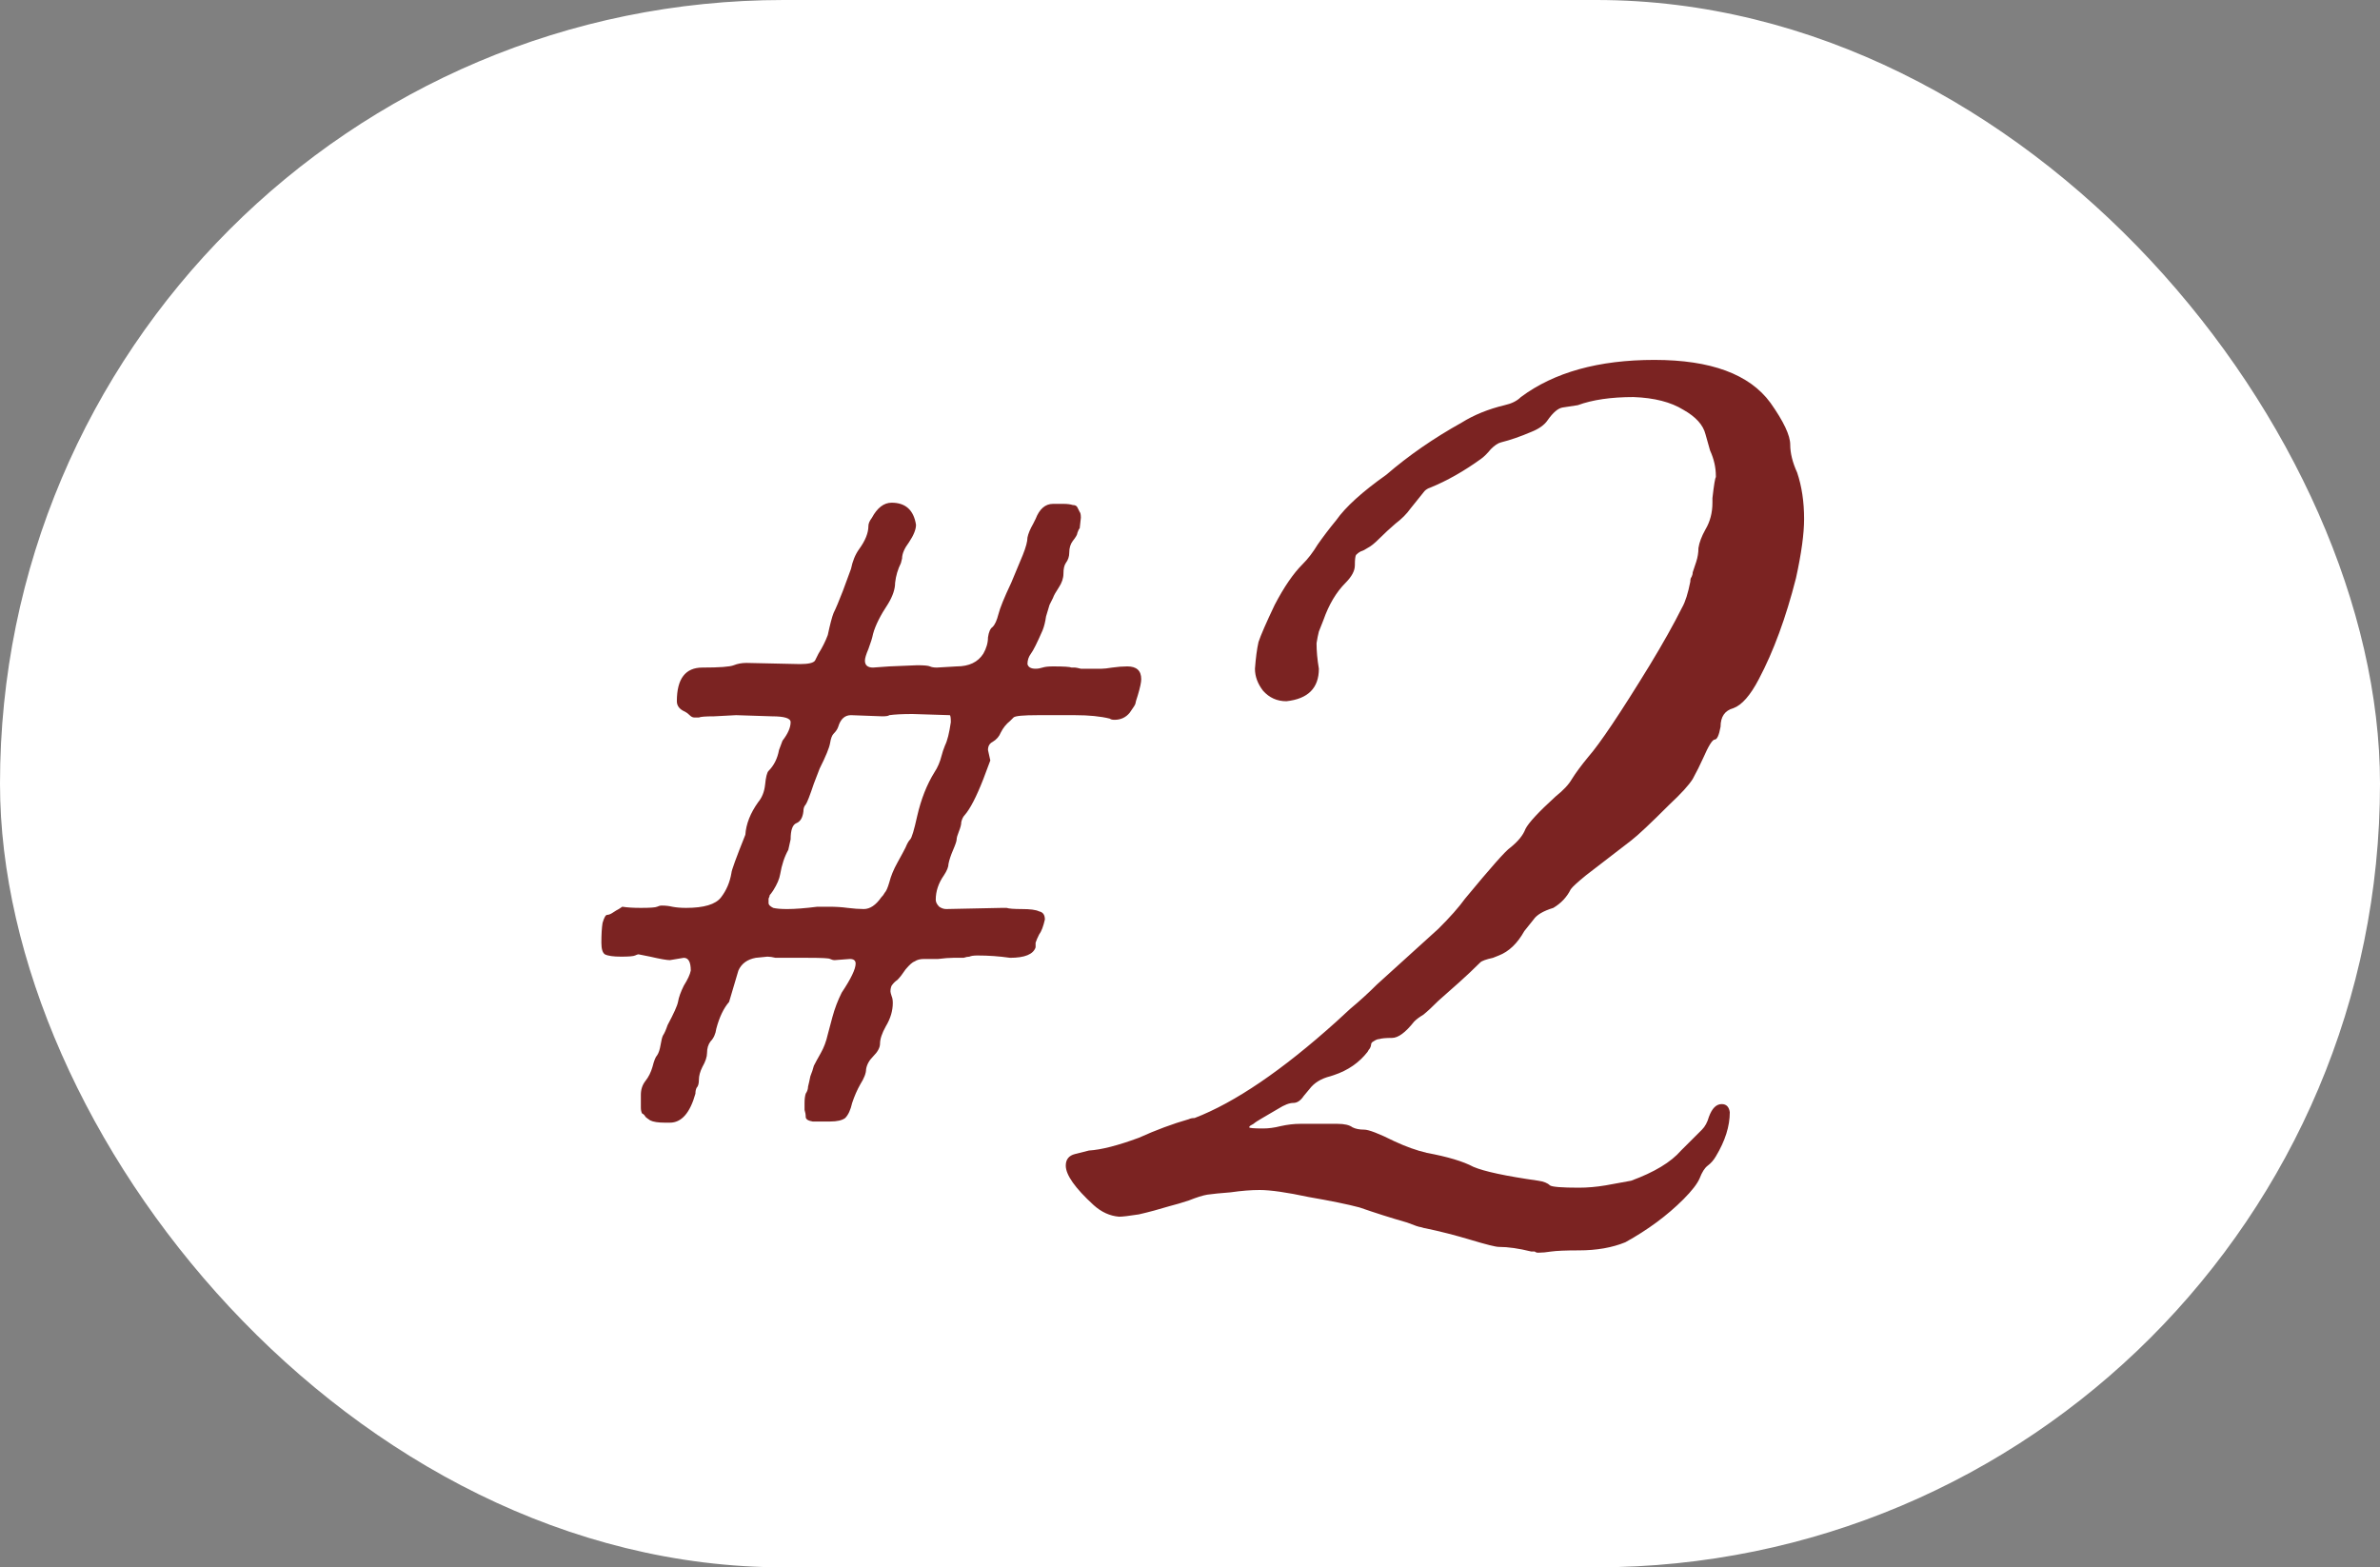 <?xml version="1.0" encoding="UTF-8"?> <svg xmlns="http://www.w3.org/2000/svg" width="41" height="27" viewBox="0 0 41 27" fill="none"><rect x="0" y="0" width="41" height="27" fill="#808080" stroke="none"/><rect width="41" height="27" rx="13.5" fill="white"></rect><path d="M11.54 19.34H11.46C11.34 19.34 11.253 19.327 11.2 19.3C11.16 19.273 11.133 19.253 11.12 19.24C11.107 19.213 11.087 19.193 11.06 19.18C11.047 19.153 11.04 19.12 11.04 19.08C11.04 19.04 11.04 18.993 11.04 18.94V18.86C11.04 18.767 11.067 18.687 11.12 18.62C11.173 18.553 11.213 18.473 11.24 18.38C11.267 18.273 11.293 18.207 11.32 18.18C11.347 18.14 11.367 18.08 11.38 18C11.393 17.92 11.407 17.867 11.42 17.84C11.447 17.8 11.473 17.74 11.5 17.66C11.607 17.46 11.667 17.327 11.68 17.26C11.693 17.18 11.727 17.087 11.78 16.98C11.847 16.873 11.887 16.787 11.9 16.72C11.9 16.573 11.86 16.5 11.78 16.5L11.54 16.54C11.487 16.54 11.373 16.52 11.2 16.48L11 16.44C10.987 16.44 10.967 16.447 10.94 16.46C10.913 16.473 10.833 16.48 10.7 16.48C10.567 16.48 10.473 16.467 10.42 16.44C10.38 16.413 10.36 16.347 10.36 16.24C10.36 16.093 10.367 15.98 10.38 15.9C10.407 15.807 10.433 15.76 10.46 15.76C10.487 15.76 10.52 15.747 10.56 15.72C10.6 15.693 10.633 15.673 10.66 15.66L10.72 15.62C10.8 15.633 10.907 15.64 11.04 15.64C11.2 15.64 11.293 15.633 11.32 15.62C11.347 15.607 11.373 15.6 11.4 15.6C11.467 15.6 11.527 15.607 11.58 15.62C11.647 15.633 11.727 15.64 11.82 15.64C12.127 15.64 12.327 15.58 12.42 15.46C12.513 15.34 12.573 15.2 12.6 15.04C12.6 15 12.68 14.78 12.84 14.38C12.853 14.193 12.927 14.007 13.06 13.82C13.127 13.74 13.167 13.64 13.18 13.52C13.193 13.387 13.213 13.307 13.24 13.28C13.333 13.187 13.393 13.067 13.42 12.92L13.48 12.76C13.573 12.64 13.62 12.533 13.62 12.44C13.62 12.373 13.513 12.34 13.3 12.34L12.68 12.32L12.3 12.34C12.153 12.34 12.067 12.347 12.04 12.36C12.013 12.36 11.987 12.36 11.96 12.36C11.933 12.36 11.907 12.347 11.88 12.32C11.853 12.293 11.827 12.273 11.8 12.26C11.707 12.22 11.66 12.16 11.66 12.08C11.66 11.693 11.807 11.5 12.1 11.5C12.393 11.5 12.573 11.487 12.64 11.46C12.707 11.433 12.78 11.42 12.86 11.42L13.78 11.44C13.927 11.44 14.013 11.42 14.04 11.38C14.067 11.327 14.087 11.287 14.1 11.26C14.167 11.153 14.22 11.047 14.26 10.94C14.3 10.753 14.333 10.627 14.36 10.56C14.4 10.48 14.453 10.353 14.52 10.18L14.66 9.8C14.687 9.667 14.733 9.553 14.8 9.46C14.907 9.313 14.96 9.18 14.96 9.06C14.96 9.02 14.98 8.973 15.02 8.92C15.113 8.747 15.227 8.66 15.36 8.66C15.6 8.66 15.74 8.787 15.78 9.04C15.78 9.12 15.74 9.22 15.66 9.34C15.58 9.447 15.54 9.54 15.54 9.62L15.52 9.7C15.467 9.807 15.433 9.92 15.42 10.04C15.42 10.147 15.38 10.267 15.3 10.4C15.167 10.6 15.08 10.773 15.04 10.92C15.027 10.987 15 11.073 14.96 11.18C14.92 11.273 14.9 11.34 14.9 11.38C14.9 11.46 14.947 11.5 15.04 11.5L15.32 11.48L15.8 11.46C15.92 11.46 15.993 11.467 16.02 11.48C16.047 11.493 16.087 11.5 16.14 11.5L16.48 11.48C16.693 11.48 16.847 11.407 16.94 11.26C16.993 11.167 17.02 11.073 17.02 10.98C17.033 10.887 17.06 10.827 17.1 10.8C17.14 10.76 17.173 10.687 17.2 10.58C17.227 10.473 17.3 10.293 17.42 10.04L17.62 9.56C17.673 9.427 17.7 9.327 17.7 9.26C17.713 9.193 17.747 9.113 17.8 9.02L17.84 8.94C17.907 8.767 18.007 8.68 18.14 8.68C18.207 8.68 18.267 8.68 18.32 8.68C18.387 8.68 18.44 8.687 18.48 8.7C18.52 8.7 18.547 8.713 18.56 8.74C18.573 8.767 18.587 8.793 18.6 8.82C18.613 8.833 18.62 8.867 18.62 8.92L18.6 9.1C18.587 9.113 18.573 9.14 18.56 9.18C18.56 9.207 18.533 9.253 18.48 9.32C18.44 9.373 18.42 9.44 18.42 9.52C18.42 9.587 18.4 9.647 18.36 9.7C18.333 9.74 18.32 9.8 18.32 9.88C18.32 9.96 18.293 10.04 18.24 10.12C18.187 10.2 18.153 10.26 18.14 10.3C18.127 10.327 18.107 10.367 18.08 10.42C18.067 10.46 18.047 10.527 18.02 10.62C18.007 10.713 17.987 10.793 17.96 10.86C17.867 11.073 17.8 11.207 17.76 11.26C17.72 11.313 17.7 11.373 17.7 11.44C17.713 11.493 17.76 11.52 17.84 11.52C17.88 11.52 17.92 11.513 17.96 11.5C18 11.487 18.06 11.48 18.14 11.48C18.327 11.48 18.433 11.487 18.46 11.5C18.487 11.5 18.507 11.5 18.52 11.5C18.533 11.5 18.567 11.507 18.62 11.52C18.687 11.52 18.747 11.52 18.8 11.52C18.867 11.52 18.927 11.52 18.98 11.52C19.02 11.52 19.08 11.513 19.16 11.5C19.253 11.487 19.34 11.48 19.42 11.48C19.58 11.48 19.66 11.553 19.66 11.7C19.66 11.753 19.64 11.847 19.6 11.98C19.573 12.06 19.56 12.107 19.56 12.12C19.56 12.133 19.527 12.187 19.46 12.28C19.393 12.36 19.307 12.4 19.2 12.4C19.16 12.4 19.133 12.393 19.12 12.38C18.96 12.34 18.76 12.32 18.52 12.32H17.88C17.627 12.32 17.487 12.333 17.46 12.36C17.433 12.387 17.413 12.407 17.4 12.42C17.333 12.473 17.28 12.54 17.24 12.62C17.213 12.687 17.167 12.74 17.1 12.78C17.047 12.807 17.02 12.853 17.02 12.92L17.06 13.1L16.94 13.42C16.82 13.727 16.713 13.933 16.62 14.04C16.593 14.067 16.573 14.107 16.56 14.16C16.56 14.2 16.547 14.253 16.52 14.32C16.493 14.387 16.48 14.433 16.48 14.46C16.48 14.487 16.46 14.547 16.42 14.64C16.38 14.733 16.353 14.813 16.34 14.88C16.34 14.933 16.313 15 16.26 15.08C16.167 15.213 16.12 15.353 16.12 15.5C16.12 15.54 16.14 15.58 16.18 15.62C16.22 15.647 16.26 15.66 16.3 15.66L17.26 15.64H17.34C17.38 15.653 17.467 15.66 17.6 15.66C17.747 15.66 17.847 15.673 17.9 15.7C17.967 15.713 18 15.76 18 15.84C17.973 15.96 17.94 16.047 17.9 16.1C17.873 16.153 17.853 16.2 17.84 16.24C17.84 16.267 17.84 16.293 17.84 16.32C17.8 16.44 17.653 16.5 17.4 16.5C17.213 16.473 17.027 16.46 16.84 16.46C16.773 16.46 16.727 16.467 16.7 16.48C16.673 16.48 16.64 16.487 16.6 16.5C16.56 16.5 16.5 16.5 16.42 16.5C16.353 16.5 16.267 16.507 16.16 16.52C16.067 16.52 15.987 16.52 15.92 16.52C15.853 16.52 15.8 16.533 15.76 16.56C15.72 16.573 15.667 16.62 15.6 16.7C15.547 16.78 15.5 16.84 15.46 16.88C15.42 16.907 15.387 16.94 15.36 16.98C15.347 17.007 15.34 17.04 15.34 17.08C15.34 17.093 15.347 17.12 15.36 17.16C15.373 17.187 15.38 17.227 15.38 17.28C15.38 17.413 15.34 17.547 15.26 17.68C15.193 17.8 15.16 17.9 15.16 17.98C15.16 18.047 15.12 18.12 15.04 18.2C14.973 18.267 14.933 18.34 14.92 18.42C14.92 18.487 14.887 18.573 14.82 18.68C14.767 18.773 14.72 18.88 14.68 19C14.653 19.12 14.613 19.207 14.56 19.26C14.507 19.3 14.42 19.32 14.3 19.32C14.18 19.32 14.08 19.32 14 19.32C13.92 19.307 13.88 19.28 13.88 19.24C13.88 19.2 13.873 19.16 13.86 19.12C13.86 19.08 13.86 19.04 13.86 19C13.86 18.933 13.867 18.88 13.88 18.84C13.907 18.8 13.92 18.76 13.92 18.72C13.933 18.667 13.947 18.607 13.96 18.54C13.987 18.473 14.007 18.413 14.02 18.36C14.047 18.307 14.087 18.233 14.14 18.14C14.193 18.047 14.233 17.94 14.26 17.82L14.34 17.52C14.38 17.373 14.433 17.233 14.5 17.1C14.66 16.86 14.74 16.693 14.74 16.6C14.74 16.547 14.707 16.52 14.64 16.52L14.38 16.54C14.353 16.54 14.327 16.533 14.3 16.52C14.287 16.507 14.16 16.5 13.92 16.5C13.613 16.5 13.427 16.5 13.36 16.5C13.307 16.487 13.26 16.48 13.22 16.48L13.02 16.5C12.873 16.527 12.773 16.6 12.72 16.72L12.56 17.26C12.467 17.367 12.393 17.52 12.34 17.72C12.327 17.813 12.293 17.887 12.24 17.94C12.2 17.993 12.18 18.06 12.18 18.14C12.18 18.207 12.153 18.287 12.1 18.38C12.06 18.46 12.04 18.533 12.04 18.6C12.04 18.667 12.027 18.713 12 18.74C11.987 18.767 11.98 18.8 11.98 18.84C11.887 19.173 11.74 19.34 11.54 19.34ZM14.88 15.66C14.987 15.66 15.087 15.593 15.18 15.46C15.207 15.433 15.227 15.407 15.24 15.38C15.267 15.353 15.293 15.293 15.32 15.2C15.347 15.093 15.393 14.98 15.46 14.86C15.527 14.74 15.573 14.653 15.6 14.6C15.627 14.533 15.653 14.487 15.68 14.46C15.707 14.433 15.747 14.3 15.8 14.06C15.867 13.767 15.967 13.513 16.1 13.3C16.153 13.22 16.193 13.127 16.22 13.02C16.233 12.967 16.253 12.907 16.28 12.84C16.32 12.76 16.353 12.627 16.38 12.44C16.38 12.36 16.373 12.32 16.36 12.32L15.72 12.3C15.547 12.3 15.413 12.307 15.32 12.32C15.307 12.333 15.267 12.34 15.2 12.34L14.66 12.32C14.553 12.32 14.48 12.387 14.44 12.52C14.427 12.56 14.4 12.6 14.36 12.64C14.333 12.667 14.313 12.72 14.3 12.8C14.287 12.88 14.227 13.027 14.12 13.24L14.02 13.5C13.953 13.7 13.907 13.82 13.88 13.86C13.853 13.887 13.84 13.927 13.84 13.98C13.827 14.087 13.787 14.153 13.72 14.18C13.653 14.207 13.62 14.3 13.62 14.46L13.58 14.64C13.513 14.76 13.467 14.9 13.44 15.06C13.427 15.14 13.387 15.233 13.32 15.34C13.293 15.38 13.273 15.407 13.26 15.42C13.26 15.433 13.253 15.453 13.24 15.48C13.24 15.493 13.24 15.52 13.24 15.56C13.24 15.587 13.267 15.613 13.32 15.64C13.373 15.653 13.453 15.66 13.56 15.66C13.693 15.66 13.867 15.647 14.08 15.62H14.28C14.4 15.62 14.507 15.627 14.6 15.64C14.707 15.653 14.8 15.66 14.88 15.66ZM26.5 21.58C26.473 21.58 26.453 21.573 26.439 21.56H26.38C26.166 21.507 25.98 21.48 25.82 21.48C25.766 21.48 25.606 21.44 25.34 21.36C25.073 21.28 24.813 21.213 24.559 21.16C24.546 21.16 24.52 21.153 24.48 21.14C24.453 21.14 24.373 21.113 24.239 21.06C23.959 20.98 23.686 20.893 23.419 20.8C23.22 20.747 22.926 20.687 22.54 20.62C22.166 20.54 21.886 20.5 21.7 20.5C21.553 20.5 21.386 20.513 21.2 20.54C21.026 20.553 20.893 20.567 20.799 20.58C20.72 20.593 20.613 20.627 20.48 20.68C20.36 20.72 20.246 20.753 20.14 20.78C19.966 20.833 19.793 20.88 19.619 20.92C19.446 20.947 19.333 20.96 19.279 20.96C19.119 20.947 18.973 20.88 18.84 20.76C18.52 20.467 18.36 20.24 18.36 20.08C18.36 19.973 18.413 19.907 18.52 19.88L18.759 19.82C18.973 19.807 19.259 19.733 19.619 19.6C19.913 19.467 20.2 19.36 20.48 19.28C20.506 19.267 20.54 19.26 20.579 19.26C21.273 18.993 22.086 18.44 23.02 17.6L23.259 17.38C23.419 17.247 23.573 17.107 23.72 16.96L24.779 16C24.98 15.8 25.133 15.627 25.239 15.48C25.68 14.947 25.939 14.653 26.02 14.6C26.153 14.493 26.239 14.387 26.279 14.28C26.333 14.173 26.506 13.987 26.799 13.72C26.933 13.613 27.026 13.513 27.079 13.42C27.146 13.313 27.239 13.187 27.36 13.04C27.559 12.813 27.913 12.287 28.419 11.46C28.646 11.087 28.833 10.753 28.98 10.46C29.033 10.367 29.079 10.22 29.119 10.02C29.119 9.98 29.126 9.953 29.14 9.94C29.153 9.913 29.16 9.887 29.16 9.86C29.173 9.82 29.193 9.76 29.22 9.68C29.246 9.6 29.259 9.52 29.259 9.44C29.273 9.347 29.313 9.24 29.38 9.12C29.459 8.987 29.5 8.833 29.5 8.66V8.58C29.526 8.353 29.546 8.233 29.559 8.22V8.2C29.559 8.053 29.526 7.907 29.459 7.76L29.38 7.48C29.34 7.32 29.213 7.18 29 7.06C28.786 6.927 28.5 6.853 28.14 6.84C27.753 6.84 27.433 6.887 27.18 6.98C27.086 6.993 27 7.007 26.919 7.02C26.84 7.033 26.753 7.107 26.66 7.24C26.606 7.32 26.513 7.387 26.38 7.44C26.193 7.52 26.02 7.58 25.86 7.62C25.806 7.633 25.746 7.673 25.68 7.74C25.626 7.807 25.573 7.86 25.52 7.9C25.226 8.113 24.933 8.28 24.64 8.4C24.599 8.413 24.566 8.433 24.54 8.46L24.299 8.76C24.233 8.853 24.146 8.94 24.04 9.02C23.946 9.1 23.853 9.187 23.759 9.28C23.68 9.36 23.613 9.413 23.559 9.44C23.52 9.467 23.48 9.487 23.439 9.5C23.413 9.513 23.386 9.533 23.36 9.56C23.346 9.587 23.34 9.647 23.34 9.74C23.34 9.833 23.286 9.933 23.18 10.04C23.02 10.2 22.893 10.413 22.799 10.68C22.773 10.747 22.746 10.813 22.72 10.88C22.706 10.933 22.693 11 22.68 11.08C22.68 11.213 22.693 11.36 22.72 11.52C22.72 11.853 22.533 12.04 22.16 12.08C22 12.08 21.866 12.02 21.759 11.9C21.666 11.78 21.619 11.653 21.619 11.52C21.633 11.333 21.653 11.18 21.68 11.06C21.72 10.94 21.813 10.727 21.959 10.42C22.119 10.113 22.279 9.88 22.439 9.72C22.533 9.627 22.619 9.513 22.7 9.38C22.793 9.247 22.899 9.107 23.02 8.96C23.18 8.733 23.466 8.473 23.88 8.18C24.266 7.847 24.7 7.547 25.18 7.28C25.393 7.147 25.64 7.047 25.919 6.98C26.04 6.953 26.133 6.907 26.2 6.84C26.773 6.413 27.54 6.2 28.5 6.2C29.473 6.2 30.14 6.447 30.5 6.94C30.726 7.26 30.84 7.5 30.84 7.66C30.84 7.807 30.88 7.967 30.959 8.14C31.04 8.38 31.079 8.647 31.079 8.94C31.079 9.193 31.033 9.533 30.939 9.96C30.766 10.64 30.553 11.22 30.299 11.7C30.153 11.98 30.006 12.147 29.86 12.2C29.713 12.24 29.64 12.347 29.64 12.52C29.613 12.667 29.579 12.74 29.54 12.74C29.5 12.74 29.433 12.847 29.34 13.06C29.286 13.18 29.226 13.3 29.16 13.42C29.093 13.527 28.959 13.673 28.759 13.86C28.439 14.18 28.22 14.387 28.099 14.48L27.32 15.08C27.173 15.2 27.086 15.28 27.059 15.32C26.993 15.453 26.893 15.56 26.759 15.64C26.586 15.693 26.473 15.76 26.419 15.84C26.366 15.907 26.313 15.973 26.259 16.04C26.14 16.253 25.993 16.393 25.82 16.46L25.72 16.5C25.599 16.527 25.526 16.553 25.5 16.58C25.38 16.7 25.259 16.813 25.14 16.92C25.02 17.027 24.899 17.133 24.779 17.24C24.673 17.347 24.586 17.427 24.52 17.48C24.453 17.52 24.399 17.56 24.36 17.6C24.213 17.787 24.086 17.88 23.98 17.88C23.873 17.88 23.799 17.887 23.759 17.9C23.733 17.9 23.7 17.913 23.66 17.94C23.633 17.953 23.619 17.973 23.619 18C23.619 18.013 23.613 18.033 23.599 18.06C23.586 18.073 23.573 18.093 23.559 18.12C23.413 18.307 23.22 18.44 22.98 18.52L22.919 18.54C22.759 18.58 22.64 18.653 22.559 18.76L22.459 18.88C22.406 18.96 22.346 19 22.279 19C22.213 19 22.126 19.033 22.02 19.1C21.766 19.247 21.633 19.327 21.619 19.34C21.606 19.353 21.586 19.367 21.559 19.38C21.533 19.393 21.52 19.407 21.52 19.42C21.52 19.433 21.599 19.44 21.759 19.44C21.853 19.44 21.953 19.427 22.059 19.4C22.18 19.373 22.293 19.36 22.399 19.36H23.04C23.16 19.36 23.246 19.38 23.299 19.42C23.353 19.447 23.419 19.46 23.5 19.46C23.579 19.46 23.753 19.527 24.02 19.66C24.22 19.753 24.406 19.82 24.579 19.86C24.939 19.927 25.206 20.007 25.38 20.1C25.566 20.18 25.939 20.26 26.5 20.34C26.593 20.353 26.66 20.38 26.7 20.42C26.739 20.447 26.906 20.46 27.2 20.46C27.346 20.46 27.5 20.447 27.66 20.42L28.099 20.34C28.5 20.193 28.786 20.02 28.959 19.82L29.32 19.46C29.373 19.407 29.413 19.333 29.439 19.24C29.493 19.093 29.566 19.02 29.66 19.02C29.739 19.02 29.786 19.067 29.799 19.16C29.799 19.4 29.72 19.653 29.559 19.92C29.52 19.987 29.473 20.04 29.419 20.08C29.366 20.12 29.32 20.193 29.279 20.3C29.239 20.393 29.146 20.513 29 20.66C28.72 20.94 28.386 21.187 28 21.4C27.773 21.493 27.506 21.54 27.2 21.54C26.973 21.54 26.813 21.547 26.72 21.56C26.64 21.573 26.566 21.58 26.5 21.58Z" fill="#7B2322"></path></svg> 